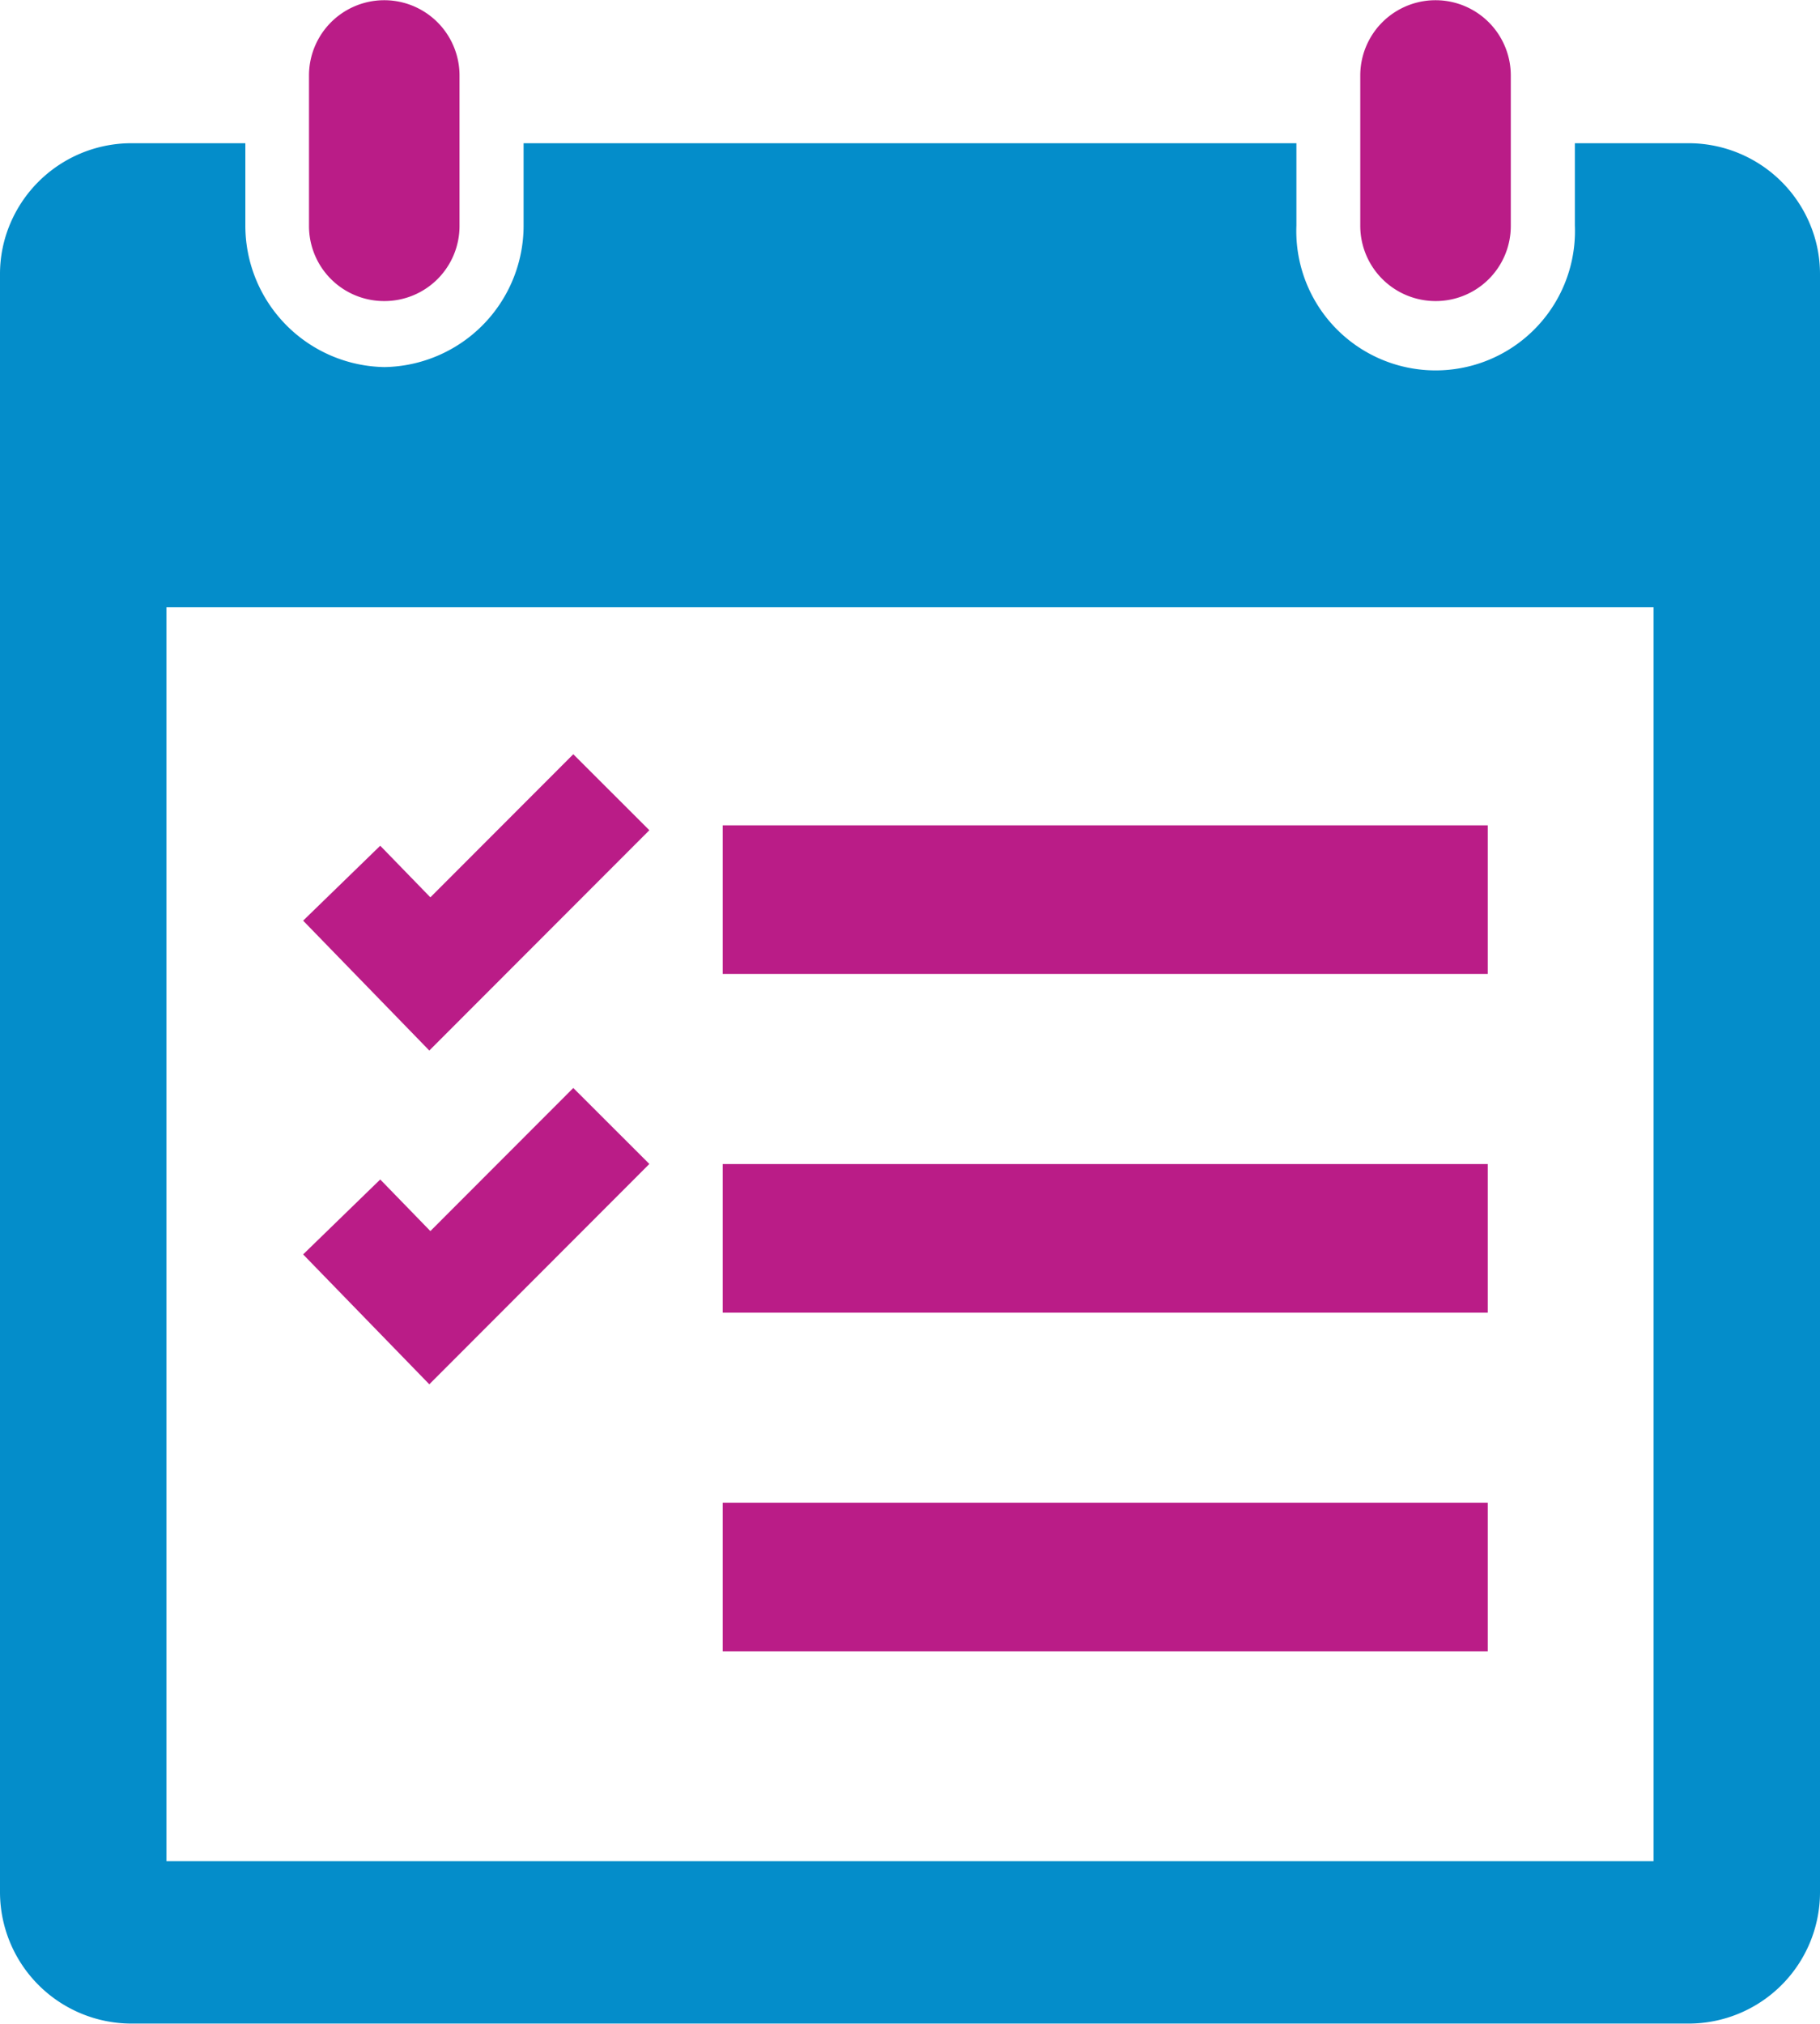 <?xml version="1.0" encoding="UTF-8"?> <svg xmlns="http://www.w3.org/2000/svg" viewBox="0 0 84.64 94.13"><defs><style>.cls-1{fill:#ba1c87;}.cls-2{fill:#048dca;}.cls-3{fill:none;stroke:#ba1c87;stroke-miterlimit:10;stroke-width:5px;}</style></defs><title>things to do this month</title><g id="Layer_2" data-name="Layer 2"><g id="Layer_1-2" data-name="Layer 1"><rect class="cls-1" x="33.61" y="38.38" width="35.58" height="6.91"></rect><rect class="cls-1" x="33.61" y="54.13" width="35.58" height="6.91"></rect><rect class="cls-1" x="33.61" y="69.88" width="35.58" height="6.91"></rect><path class="cls-1" d="M66.77,14a3.49,3.49,0,0,0,3.49-3.49v-7a3.5,3.5,0,0,0-7,0v7A3.5,3.5,0,0,0,66.77,14Z"></path><path class="cls-1" d="M17.88,14a3.49,3.49,0,0,0,3.49-3.49v-7a3.49,3.49,0,0,0-7,0v7A3.49,3.49,0,0,0,17.88,14Z"></path><path class="cls-2" d="M84.16,10.39a6.12,6.12,0,0,0-5.62-3.73h-5.3v3.83a6.48,6.48,0,1,1-12.95,0V6.66H24.35v3.83a6.58,6.58,0,0,1-6.47,6.58,6.58,6.58,0,0,1-6.47-6.58V6.66H6.1A6.12,6.12,0,0,0,.48,10.39,6,6,0,0,0,0,12.76V88a6.12,6.12,0,0,0,6.1,6.1H78.54a6.11,6.11,0,0,0,6.1-6.1V12.76A6,6,0,0,0,84.16,10.39ZM76.9,86.55H7.74V57.1h0V28.24H76.9V57.1h0Z"></path><polyline class="cls-3" points="15.89 41.07 19.99 45.29 28.43 36.84"></polyline><polyline class="cls-3" points="15.89 56.59 19.99 60.81 28.43 52.36"></polyline></g></g></svg> 
